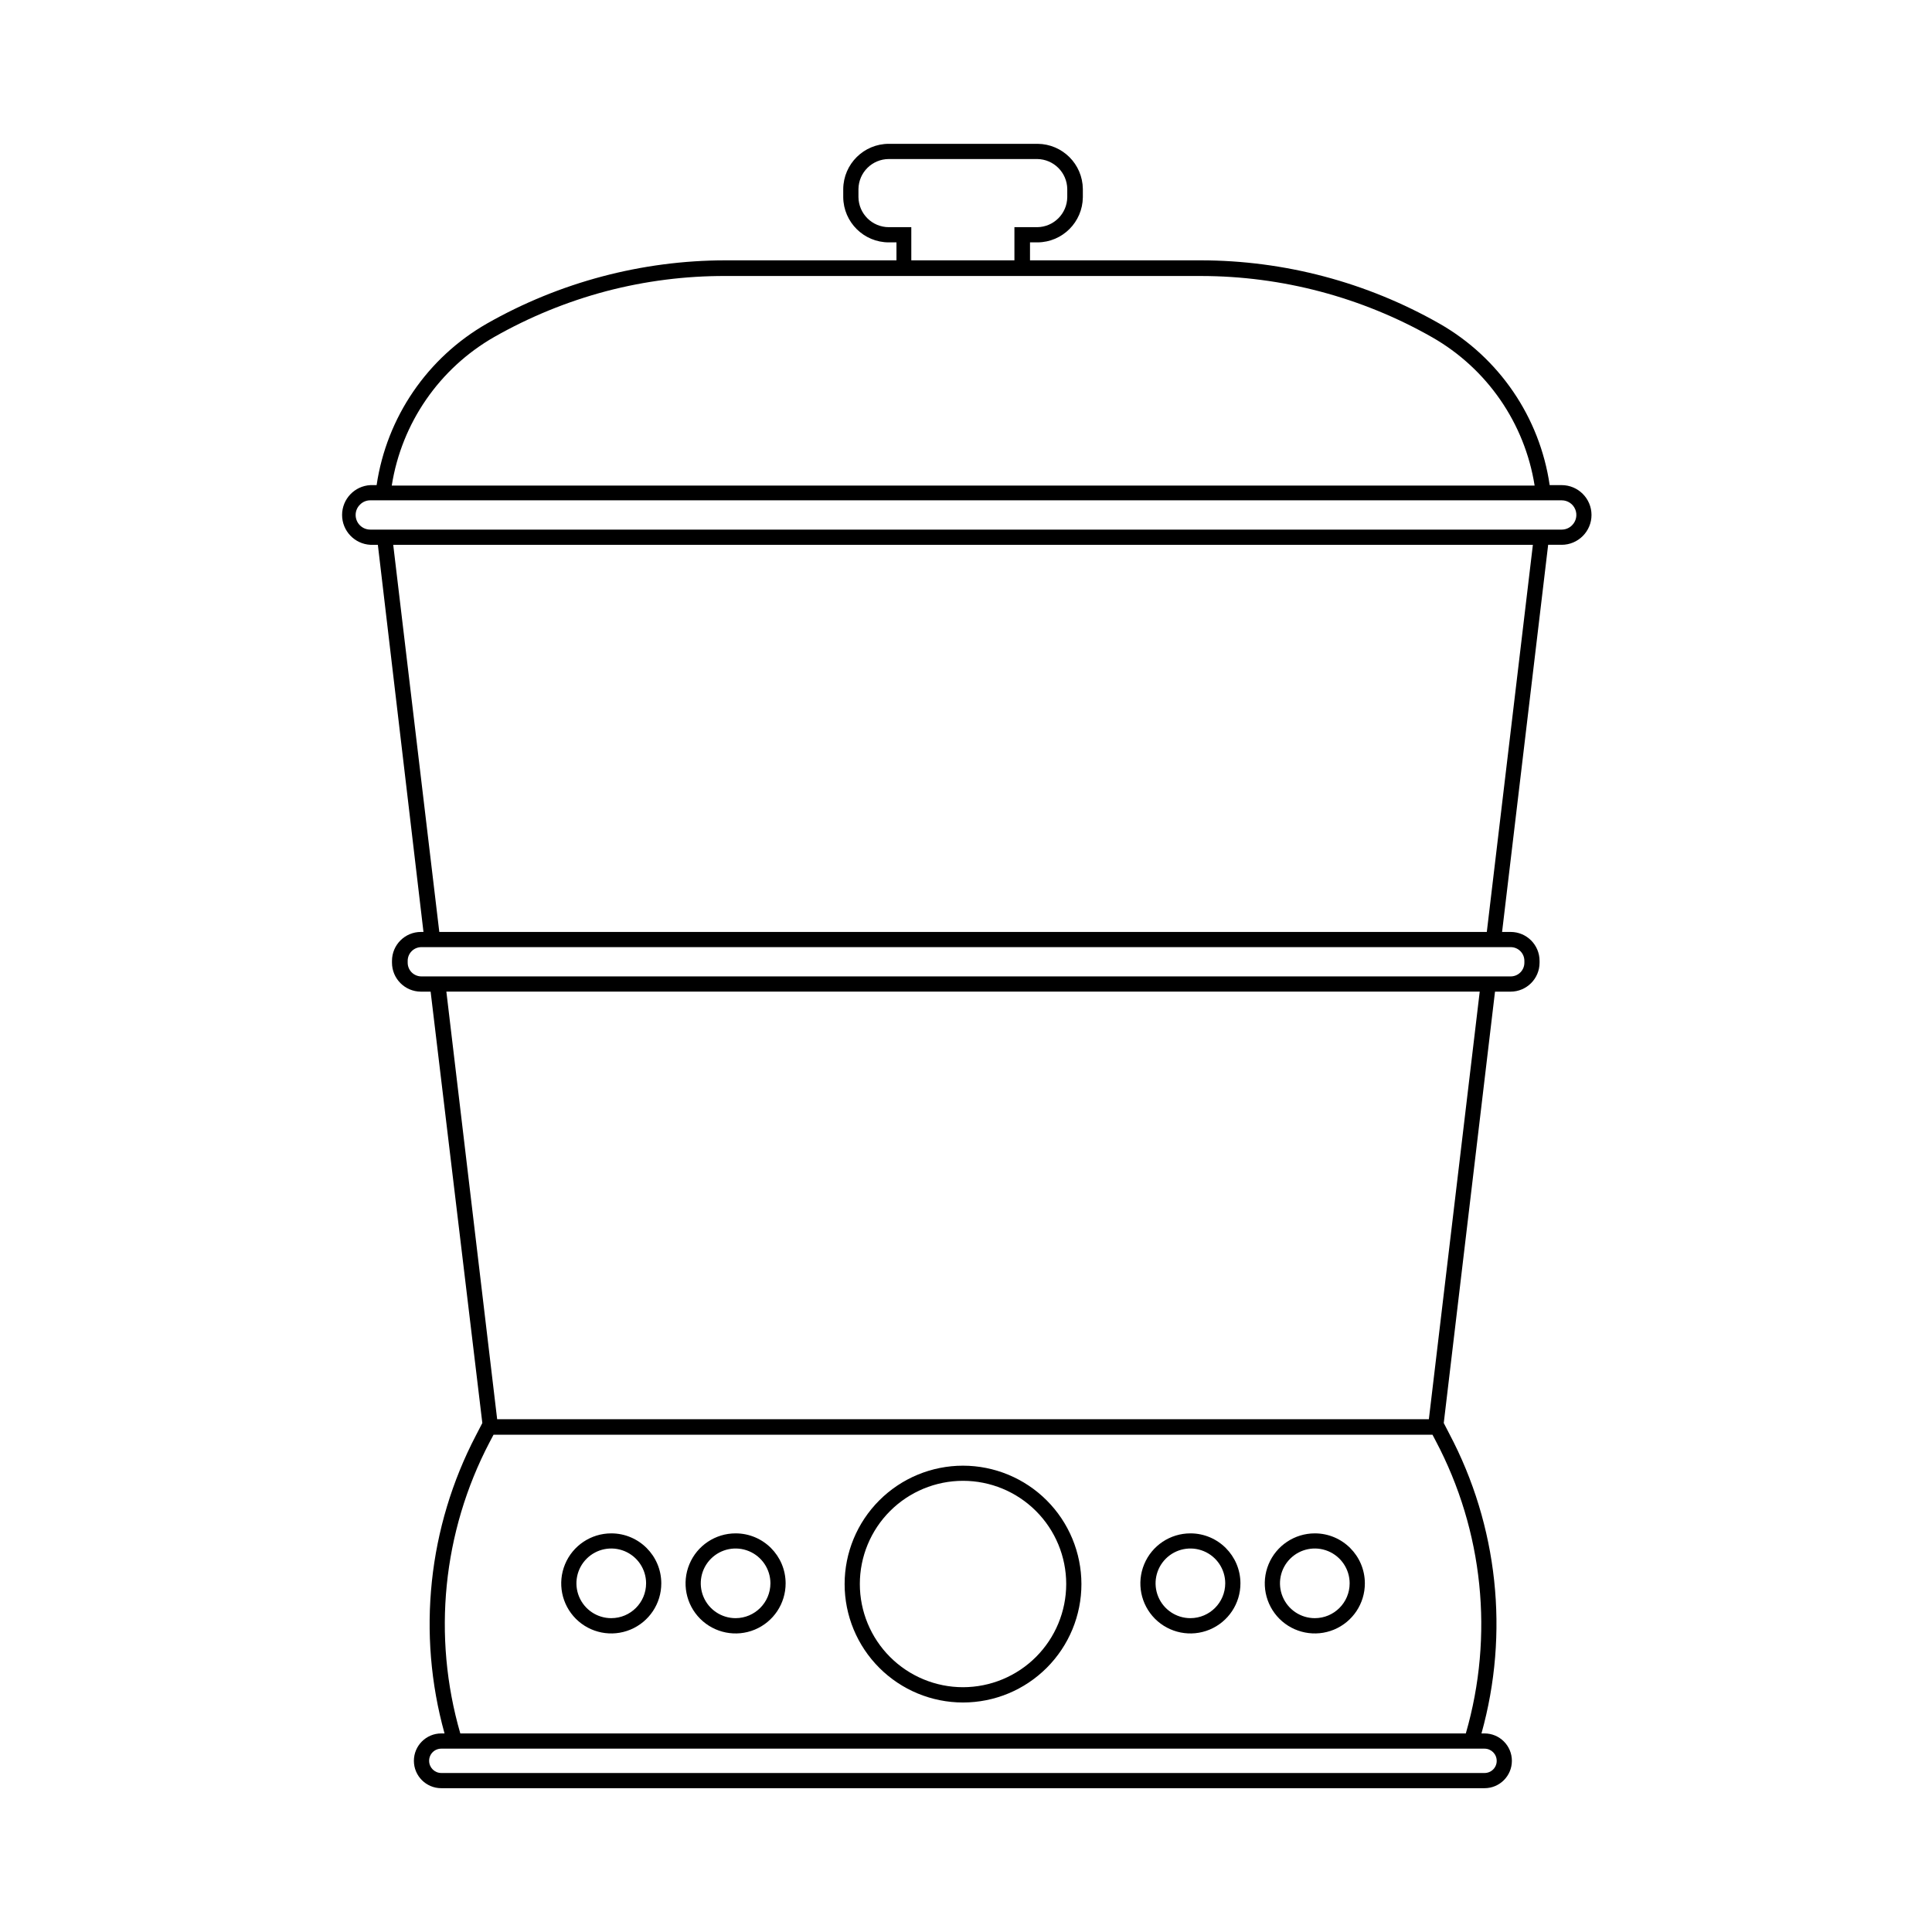 <?xml version="1.0" encoding="UTF-8"?>
<!-- Uploaded to: SVG Repo, www.svgrepo.com, Generator: SVG Repo Mixer Tools -->
<svg fill="#000000" width="800px" height="800px" version="1.1" viewBox="144 144 512 512" xmlns="http://www.w3.org/2000/svg">
 <g>
  <path d="m242.12 288.38h2.016l12.09 102.6h-0.684v-0.004c-4.231 0-7.66 3.43-7.66 7.66v0.484c0 4.231 3.426 7.664 7.66 7.676h2.578l13.703 114.32-1.691 3.266c-12.695 24.324-15.672 52.562-8.324 78.996h-0.867c-4.004 0-7.254 3.25-7.254 7.258 0 4.004 3.25 7.254 7.254 7.254h276.47c4.008 0 7.254-3.25 7.254-7.254 0-4.008-3.246-7.258-7.254-7.258h-0.805c7.43-26.602 4.371-55.043-8.547-79.461l-1.449-2.801 13.582-114.32h4.152c4.231-0.012 7.656-3.445 7.656-7.676v-0.484c0-4.231-3.43-7.66-7.656-7.66h-2.277l12.211-102.6h3.586v0.004c4.367-0.012 7.902-3.555 7.902-7.922-0.012-4.356-3.543-7.887-7.902-7.898h-3.184c-2.629-18.008-13.41-33.797-29.219-42.805-19.285-10.973-41.09-16.75-63.281-16.766h-45.219v-4.758h2.016-0.004c6.594-0.051 11.926-5.379 11.992-11.969v-2.176c-0.066-6.594-5.398-11.918-11.992-11.973h-39.418c-6.629 0-12.023 5.34-12.09 11.973v2.176c0.066 6.629 5.461 11.973 12.09 11.969h2.016v4.758h-45.32c-22.168 0.023-43.953 5.801-63.219 16.766-15.785 9.039-26.555 24.812-29.223 42.805h-1.633c-4.211 0.215-7.519 3.691-7.519 7.91s3.309 7.695 7.519 7.91zm298.52 322.26c0.008 0.855-0.332 1.68-0.938 2.285s-1.43 0.941-2.285 0.938h-276.47c-1.777 0-3.223-1.445-3.223-3.223-0.004-0.859 0.332-1.684 0.938-2.289 0.605-0.605 1.43-0.941 2.285-0.938h276.47c1.781 0 3.223 1.445 3.223 3.227zm-8.184-7.254-266.47-0.004c-7.457-25.75-4.688-53.387 7.738-77.141l1.066-2.016h248.84l0.867 1.652c12.598 23.828 15.453 51.613 7.961 77.504zm-9.793-83.27-246.91-0.004-13.461-113.32h273.85zm21.684-125.11 0.004-0.004c2 0 3.625 1.625 3.625 3.629v0.484c0.008 0.965-0.375 1.891-1.055 2.578-0.68 0.684-1.605 1.066-2.57 1.066h-288.68c-0.965 0-1.891-0.383-2.574-1.066-0.68-0.688-1.059-1.613-1.055-2.578v-0.484c0-2.004 1.625-3.629 3.629-3.629h288.68zm-6.328-4.031-277.6-0.004-12.211-102.59h302.02zm-158.46-186.77c-4.402 0-7.992-3.535-8.059-7.941v-2.176c0.066-4.406 3.656-7.941 8.059-7.941h39.32c4.363 0.055 7.894 3.574 7.957 7.941v2.176c-0.062 4.367-3.594 7.887-7.957 7.941h-6.047v8.785h-27.328v-8.785zm-104.51 29.059c9.301-5.281 19.242-9.348 29.582-12.09 10.348-2.715 21.004-4.07 31.699-4.031h125.93c21.488 0.016 42.605 5.613 61.285 16.242 14.539 8.301 24.527 22.758 27.145 39.297h-302.87c2.621-16.59 12.637-31.09 27.227-39.418zm-35.652 44.477c0.715-0.738 1.695-1.152 2.723-1.148h315.75c1.574-0.004 2.992 0.945 3.59 2.398 0.598 1.457 0.254 3.129-0.867 4.231-0.723 0.723-1.699 1.129-2.723 1.129h-315.75c-1.031 0-2.016-0.41-2.742-1.141-0.727-0.73-1.133-1.719-1.129-2.75 0-1.023 0.414-2.008 1.148-2.719z"/>
  <path d="m399.21 532.42c-8.32 0-16.305 3.309-22.188 9.195-5.887 5.887-9.191 13.867-9.188 22.191 0 8.32 3.309 16.305 9.195 22.188 5.887 5.883 13.871 9.188 22.195 9.184 8.324-0.004 16.305-3.316 22.184-9.203 5.883-5.891 9.184-13.871 9.18-22.195-0.012-8.316-3.32-16.289-9.203-22.168-5.883-5.879-13.859-9.184-22.176-9.191zm0 58.703v0.004c-7.25 0-14.207-2.883-19.336-8.012-5.129-5.129-8.008-12.082-8.008-19.336s2.879-14.211 8.008-19.336c5.129-5.129 12.086-8.012 19.336-8.012 7.254 0 14.211 2.883 19.34 8.012 5.129 5.125 8.008 12.082 8.008 19.336-0.004 7.25-2.887 14.203-8.016 19.332-5.125 5.125-12.078 8.008-19.332 8.016z"/>
  <path d="m305.99 550.36c-5.367 0-10.203 3.234-12.254 8.191s-0.914 10.66 2.883 14.453c3.797 3.789 9.504 4.918 14.457 2.859 4.957-2.059 8.184-6.898 8.172-12.266-0.008-7.312-5.941-13.238-13.258-13.238zm0 22.469c-3.734 0-7.098-2.246-8.527-5.695-1.43-3.449-0.641-7.422 2-10.059 2.641-2.641 6.609-3.43 10.059-2.004 3.449 1.43 5.699 4.797 5.699 8.527 0 5.098-4.133 9.23-9.23 9.23z"/>
  <path d="m338.96 550.36c-5.367-0.008-10.211 3.219-12.266 8.176-2.059 4.957-0.926 10.664 2.867 14.461 3.797 3.793 9.504 4.93 14.461 2.871 4.957-2.059 8.188-6.902 8.176-12.27-0.008-7.305-5.93-13.227-13.238-13.238zm0 22.469c-3.734 0.008-7.106-2.234-8.543-5.684-1.434-3.449-0.648-7.422 1.988-10.062 2.641-2.644 6.609-3.438 10.062-2.012 3.449 1.426 5.703 4.793 5.703 8.527-0.012 5.086-4.125 9.211-9.211 9.23z"/>
  <path d="m459.49 550.36c-5.367-0.008-10.211 3.219-12.266 8.176-2.059 4.957-0.926 10.664 2.867 14.461 3.797 3.793 9.504 4.93 14.461 2.871 4.957-2.059 8.188-6.902 8.176-12.27-0.008-7.305-5.93-13.227-13.238-13.238zm0 22.469c-3.734 0.008-7.106-2.234-8.543-5.684-1.434-3.449-0.648-7.422 1.988-10.062 2.641-2.644 6.609-3.438 10.062-2.012 3.449 1.426 5.703 4.793 5.703 8.527-0.012 5.086-4.125 9.211-9.211 9.23z"/>
  <path d="m492.44 550.36c-5.363 0-10.203 3.234-12.254 8.191-2.051 4.957-0.91 10.66 2.883 14.453 3.797 3.789 9.504 4.918 14.461 2.859 4.953-2.059 8.18-6.898 8.172-12.266-0.012-7.312-5.945-13.238-13.262-13.238zm0 22.469c-3.734 0-7.098-2.246-8.527-5.695-1.43-3.449-0.641-7.422 2-10.059 2.641-2.641 6.609-3.43 10.059-2.004 3.449 1.43 5.699 4.797 5.699 8.527 0 5.098-4.133 9.23-9.23 9.23z"/>
 </g>
</svg>